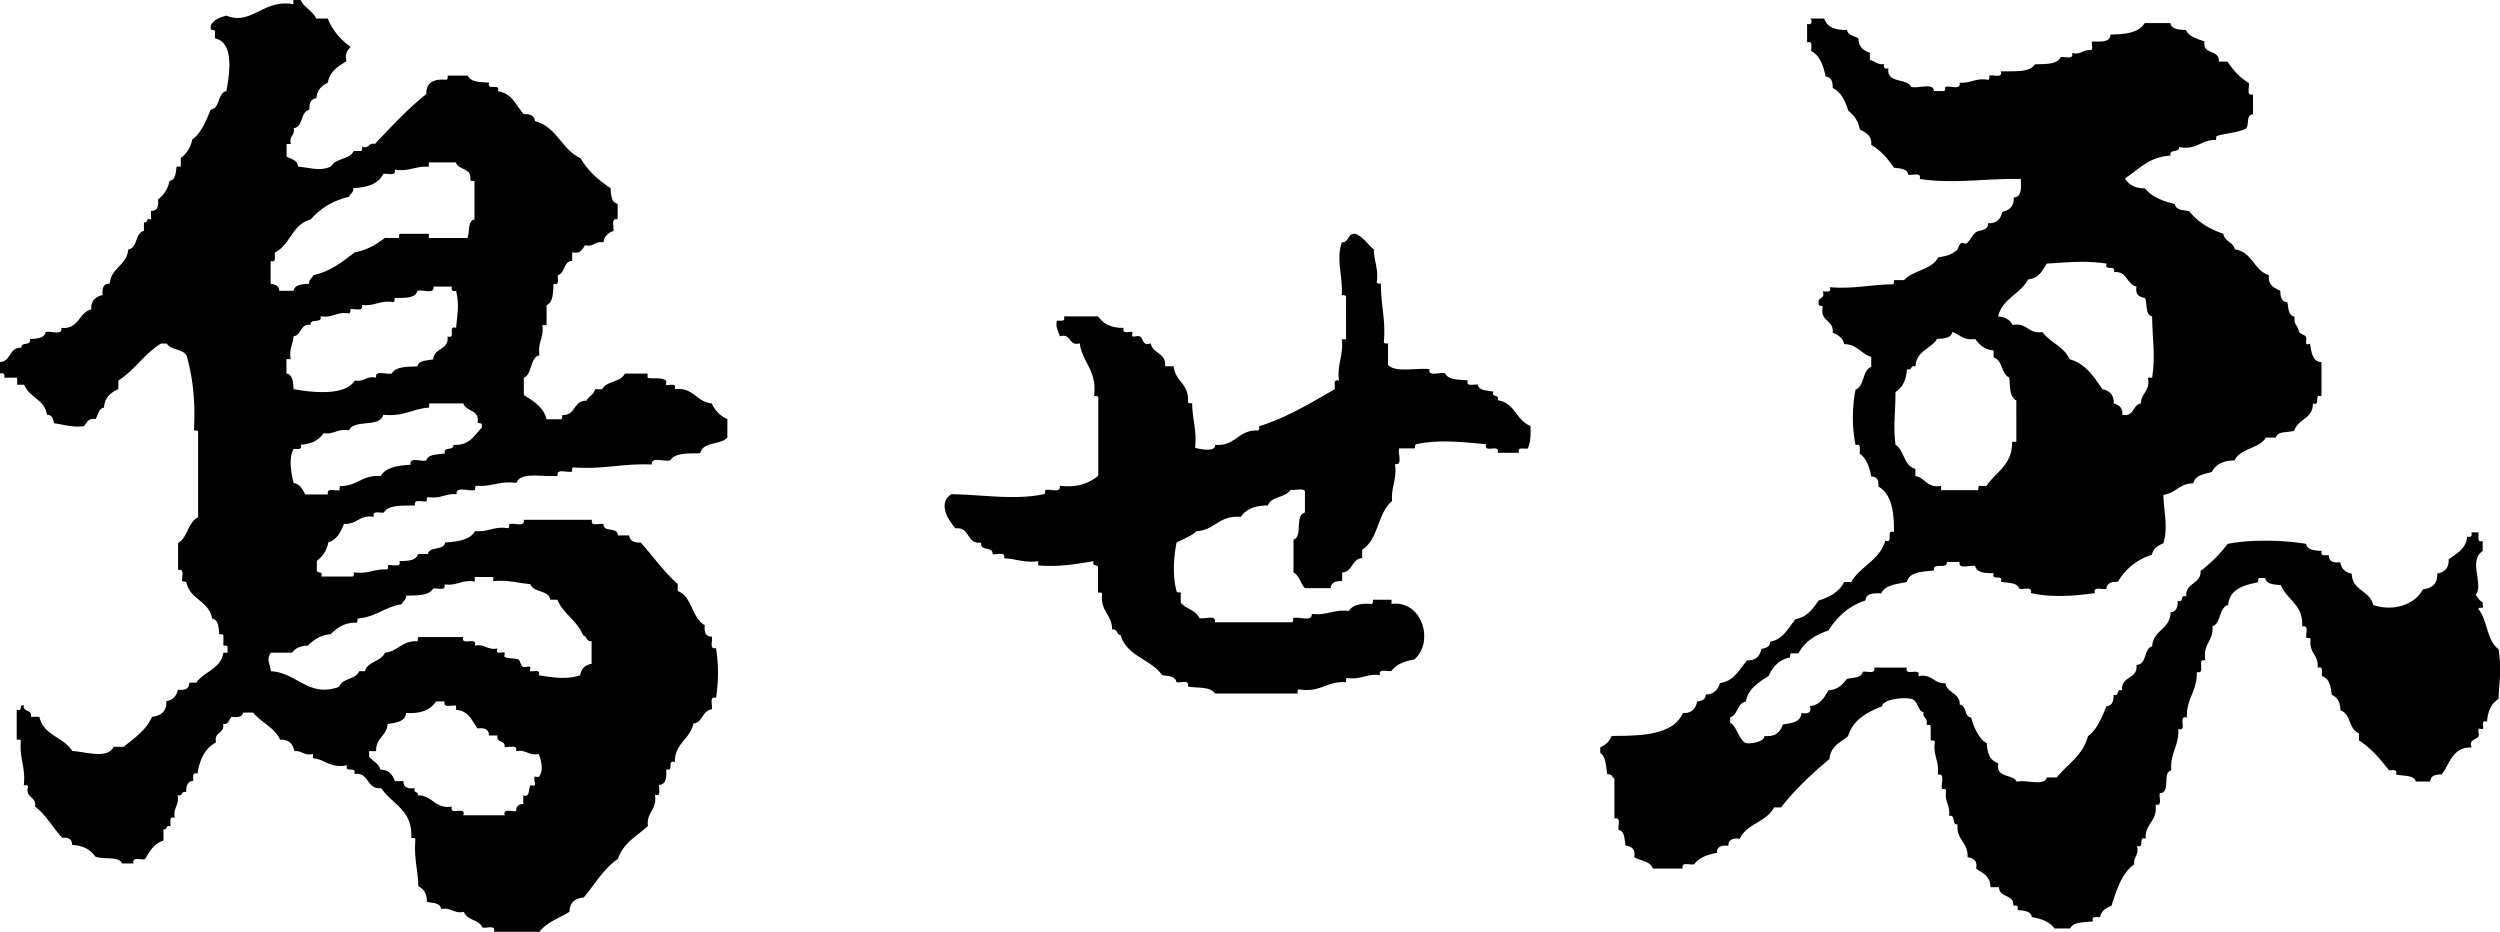 <svg id="_レイヤー_2" xmlns="http://www.w3.org/2000/svg" viewBox="0 0 166.08 61.92"><defs><style>.cls-1{fill-rule:evenodd}</style></defs><g id="_レイアウト"><path class="cls-1" d="M19.5 0h.47c.24.51.79.72 1.04 1.23h.76c.33.81.87 1.41 1.52 1.89-.2.21-.39.43-.28.95-.55.34-1.1.66-1.23 1.42-.4.2-.72.48-.76 1.04-.38.03-.48.34-.47.76-.61.14-.39 1.13-1.04 1.23.1.51-.33.49-.19 1.04h-.28v.85c.32.15.72.23.76.66.85.07 1.41.32 2.18 0 .29-.56 1.24-.46 1.52-1.04h.47c.11-.01.08-.17.09-.28.49.14.41-.29.85-.19 1.09-1.15 2.16-2.32 3.41-3.31-.01-.77.49-1.03 1.33-.95.11-.02.08-.17.1-.28h1.33c.18.45.83.43 1.42.47-.21.59.78-.02.57.57.94.13 1.21.93 1.71 1.52.42-.01.73.09.76.47 1.46.37 1.77 1.9 3.03 2.46.48.84 1.19 1.46 1.99 1.99.04.47.05.96.47 1.04v1.04c-.48-.13-.22.48-.28.76-.33.14-.62.33-.66.76-.58-.11-.62.33-1.23.19-.17.28-.3.59-.85.47v.57c-.6.03-.45.81-.95.95-.03.26.13.7-.28.57-.05.59-.02 1.24-.47 1.42v1.33h-.28c.12.84-.33 1.12-.19 1.99-.66.19-.46 1.24-1.04 1.51v1.14c.63.41 1.3.78 1.51 1.61h.95c.11-.01.08-.17.09-.28.91.06.72-.98 1.61-.95.14-.3.49-.39.57-.76H40c.29-.56 1.24-.46 1.51-1.04h1.51v.28c.4.09.94-.06 1.23.19.04.03-.04.27 0 .28.16.07.73-.19.57.28 1.27-.14 1.42.85 2.46.95.22.48.56.83 1.04 1.04v1.23c-.45.5-1.64.26-1.8 1.04-.8.02-1.68-.04-1.99.47-.38.12-1.29-.28-1.23.28-1.89-.09-3.26.34-5.21.19-.11.02-.08.17-.09.28-.32.09-1.06-.24-.95.28-.97.1-2.45-.3-2.75.47-1.09-.15-1.62.27-2.65.19-.11.02-.08.17-.09.28-.38.12-1.29-.28-1.23.28-.75-.06-1.05.33-1.89.19-.11.01-.08.17-.1.28-.28.07-.89-.2-.76.28-.84.02-1.76-.06-2.08.47-.27.05-.8-.17-.66.28-.98-.15-1.11.53-1.99.47-.21.55-.47 1.05-1.04 1.23-.1.56-.39.94-.76 1.23v.66c.04.18.43 0 .29.38h2.08c.11-.02.08-.17.09-.28.93.14 1.34-.24 2.18-.19.11-.02.08-.17.09-.28.28-.07.89.2.76-.28.56 0 1.12-.02 1.23-.47h.66c.1-.53 1.06-.2 1.14-.76.85-.06 1.66-.17 1.99-.76.88.09 1.24-.34 2.18-.19.11-.02.08-.17.1-.28.32-.09 1.06.24.95-.28h4.54c-.14.48.48.22.76.28-.02.59.97.17.95.76h.76c.03.38.34.48.76.47.82.91 1.53 1.94 2.46 2.75v.47c.99.37.91 1.81 1.8 2.27-.05.46.05.77.47.76.07.28-.2.89.28.76.17 1.26.17 2.05 0 3.31-.48-.14-.22.48-.28.76-.65.08-.58.87-1.23.95-.21 1.05-1.24 1.29-1.23 2.56-.55-.2-.02.67-.57.47.02.53 0 1.02-.47 1.04-.05.27.17.8-.28.66.16 1.01-.58 1.13-.47 2.08-.73.66-1.65 1.13-1.99 2.18-.96.65-1.53 1.69-2.27 2.56-.57.06-.94.33-.95.95-.67.43-1.52.69-1.99 1.33h-3.03c.14-.48-.48-.22-.76-.28-.22-.54-1.04-.47-1.23-1.04-.7.13-.82-.32-1.51-.19-.06-.41-.54-.41-.95-.47 0-.54-.2-.87-.57-1.04-.02-1.09-.31-1.9-.19-3.12-.01-.11-.17-.08-.28-.09.11-1.88-1.29-2.24-1.99-3.31-1.02.1-.76-1.07-1.8-.95.2-.55-.68-.02-.47-.57-1.13.22-1.44-.39-2.27-.47v-.28c-.61.14-.71-.24-1.23-.19-.1-.46-.35-.78-.95-.76-.38-.82-1.26-1.14-1.8-1.8h-.66c-.05.29-.36.33-.76.28-.19.16-.17.53-.57.47.12.69-.63.5-.47 1.23-.72.39-1.09 1.12-1.23 2.08-.37-.12-.28.22-.28.47-.38.03-.48.34-.47.76-.37-.12-.19.31-.57.19.13.7-.32.82-.19 1.51-.42-.13-.26.31-.28.57-.36-.14-.18.26-.47.19v.76c-.64.18-.92.72-1.23 1.23-.28.07-.89-.2-.76.28h-.76c-.23-.52-1.29-.22-1.8-.47-.3-.46-.8-.72-1.52-.76 0-.38-.24-.52-.66-.47-.62-.68-1.07-1.52-1.8-2.08.1-.7-.67-.53-.47-1.33-.01-.11-.17-.08-.28-.09.14-1.18-.31-1.77-.19-2.94-.02-.11-.17-.08-.28-.09v-1.99c.43.18.13-.38.47-.28-.07.48.58.24.47.76h.57c.25 1.23 1.62 1.35 2.18 2.27.86.04 2.35.57 2.75-.28h.66c.72-.57 1.49-1.1 1.89-1.99.59-.07.98-.35.95-1.04.43-.07.68-.33.76-.76.46.05.77-.05.76-.47h.47c.51-.75 1.63-.9 1.8-1.99h.28v-.38c-.02-.11-.17-.08-.28-.1v-.66c-.02-.11-.17-.08-.28-.09-.03-.47-.05-.96-.47-1.04-.19-1.16-1.46-1.26-1.7-2.37-.02-.11-.17-.08-.28-.09-.07-.28.2-.89-.28-.76v-1.8c.65-.36.64-1.38 1.33-1.7v-5.68c-.01-.11-.17-.08-.28-.1.12-1.92-.08-3.52-.47-4.92-.21-.52-1.07-.38-1.33-.85h-.38c-1.1.67-1.76 1.78-2.84 2.46v.57c-.5.23-.91.54-.95 1.23-.38.06-.38.5-.57.76-.49-.08-.57.25-.76.47-.83.1-1.34-.11-1.99-.19-.06-.29-.12-.57-.47-.57-.15-1.02-1.19-1.15-1.51-1.99h-.47v-.47H.28c.06-.25-.04-.34-.28-.28v-.76c.75-.04.59-.99 1.42-.95-.04-.42.67-.09.57-.57.47-.04.96-.05 1.04-.47.34-.1 1.14.26 1.04-.28 1.19.12 1.14-1.01 1.99-1.23-.02-.59.29-.84.76-.95-.05-.46.05-.77.47-.76.09-1.08 1.14-1.2 1.23-2.27.65-.1.43-1.09 1.04-1.23v-.57c.29.07.12-.33.47-.19v-.57c.42.01.52-.3.47-.76.37-.29.65-.67.76-1.23.41-.06.41-.54.47-.95h.28v-.57c.37-.29.65-.67.76-1.23.62-.45.91-1.24 1.23-1.99.65-.1.43-1.09 1.04-1.23.23-1.24.51-3.24-.76-3.5v-.47c-.02-.14-.28-.03-.28-.19V1.7c.18-.39.59-.54 1.04-.66 1.68.67 2.45-1.12 4.45-.76V0Zm8.99 11.08c-.89-.07-1.31.34-2.27.19.13.48-.48.22-.76.28-.31.67-1.05.9-1.99.95.03.31-.21.36-.28.57-1.09.26-1.93.79-2.56 1.52-1.22.29-1.34 1.69-2.37 2.18-.03.26.13.7-.28.57v1.51c.29.06.57.12.57.47h.95c.08-.42.57-.44 1.04-.47-.03-.31.21-.36.28-.57 1.16-.26 1.94-.9 2.75-1.52.83-.15 1.43-.52 1.99-.95h.95c.01-.11-.02-.27.09-.28h1.89v.28h2.56c.17-.4 0-1.13.47-1.23v-2.56c-.11-.01-.27.02-.28-.09.11-.8-.78-.6-.95-1.14h-1.8v.28Zm-.76 8.24c-.14.52-.85.47-1.51.47-.02.11.02.27-.1.28-.9-.14-1.22.29-2.08.19.13.48-.48.22-.76.28-.01.11.02.27-.09.28-.82-.13-1.07.32-1.89.19.11.52-.72.1-.66.57-.72-.09-.58.68-1.14.76-.03.53-.31.83-.19 1.52h-.28v.95c.42.08.44.57.47 1.04 1.35.25 3.44.44 4.07-.57.65.11.74-.33 1.42-.19-.1-.54.7-.18 1.04-.28.25-.47 1.01-.44 1.71-.47.07-.43.64-.37 1.04-.47.04-.78 1.06-.59.95-1.52.59.21-.02-.78.57-.57.09-1.06.22-1.46 0-2.46-.25.06-.34-.04-.28-.28h-1.23c.1.54-.7.18-1.04.28Zm.76 7.76c-1.09.08-1.71.62-3.03.47-.21.89-1.94.27-2.27 1.04-.78-.14-.98.29-1.7.19-.3.46-.8.72-1.51.76.12.37-.22.28-.47.28-.35.58-.17 1.65 0 2.27.42.08.6.41.76.76h1.52c-.13-.48.48-.22.76-.28.02-.11-.02-.27.09-.28 1.11 0 1.44-.77 2.65-.66.33-.59 1.13-.7 1.99-.76-.1-.54.7-.18 1.04-.28.12-.44.76-.38 1.23-.47-.1-.48.61-.15.57-.57 1.08.07 1.38-.64 1.89-1.14v-.19c0-.16-.26-.05-.28-.19.12-.84-.78-.67-.95-1.23h-2.27v.28Zm3.03 11.55c-.86-.14-1.14.31-1.99.19.13.48-.48.22-.76.28-.27.49-1.07.45-1.8.47.03.31-.21.36-.28.57-1.12.17-1.72.86-2.94.95-.01.11.02.27-.09.28-.84-.02-1.27.37-1.7.76-.7.06-1.13.39-1.51.76-.48.02-.85.16-1.04.47h-1.42c-.31.48-.05.66 0 1.23 1.79.11 2.48 1.77 4.54 1.04.2-.59 1.1-.47 1.33-1.04h.38c.18-.67 1.08-.62 1.33-1.23.89-.09 1.13-.82 2.18-.76.01-.11-.02-.27.09-.28h2.94c-.2.64.96-.08.76.57.7-.13.82.32 1.51.19-.2.47.38.18.47.28.03.04-.04.26 0 .28.26.14.7.06.95.19.06.03.14.42.28.47.13.05.35-.06.47 0 .04.02-.04.26 0 .28.16.08.71-.19.57.28.94.15 1.85.3 2.75 0 .07-.43.33-.69.76-.76v-1.51c-.38.06-.28-.35-.57-.38-.37-.99-1.31-1.4-1.7-2.37h-.47c-.12-.67-1.13-.45-1.33-1.04-.83-.05-1.47-.3-2.46-.19v-.28h-1.23v.28Zm-4.54 8.71c-.04.62-.67.66-1.23.76-.05.8-.8.9-.76 1.8h-.47v.38c.26.28.63.44.76.85.55.01.8.33.95.76h.57c-.01.42.3.52.76.47-.14.36.26.18.19.47 1 .01 1.11.91 2.27.76-.2.64.96-.08.76.57h2.75c-.14-.48.48-.22.76-.28 0-.31.16-.47.47-.47v-.57c.44.17.34-.4.47-.66.02-.04.26.04.28 0 .09-.15-.07-.43 0-.57.02-.04.25.03.28 0 .35-.41.16-1.09 0-1.52-.7.13-.82-.32-1.51-.19.13-.48-.48-.22-.76-.28.07-.48-.58-.24-.47-.76h-.57c.01-.42-.3-.52-.76-.47-.37-.51-.59-1.18-1.42-1.23v-.28c-.28-.07-.89.2-.76-.28h-.57c-.37.55-1 .83-1.99.76ZM120.24 1.23h.95c.18.58.73.78 1.51.76.06.38.5.38.76.57.01.55.33.8.76.95v.47c.33.08.49.33.95.28-.06.25.04.34.28.28-.13 1.04 1.21.62 1.51 1.23.46.14 1.51-.31 1.51.28h.66c.11-.02.08-.17.1-.28.32-.09 1.06.24.95-.28.75.06 1.06-.33 1.89-.19.11-.02.08-.17.09-.28.28-.07.89.2.76-.28.9-.02 1.92.09 2.27-.47.71-.02 1.47.02 1.7-.47.28-.07.89.2.76-.28.62.14.71-.24 1.23-.19.21-.01.04-.4.1-.57.58 0 1.21.07 1.23-.47 1.02 0 1.89-.13 2.27-.76h1.7c.08.42.57.44 1.04.47.21.46.76.57 1.23.76-.16.92 1.02.49.95 1.33h.57c.38.57.83 1.07 1.42 1.42.07.28-.2.89.28.76V7.6c-.48-.01-.23.72-.47.95-.6.28-1.27.29-1.89.47-.11.03-.08.16-.09.28-1.02-.04-1.26.7-2.46.47.04.42-.67.09-.57.57-1.45.07-2.1.93-3.03 1.51.25.41.66.67 1.33.66.45.56 1.17.85 1.99 1.04.06.41.54.41.95.47.55.71 1.33 1.19 2.27 1.51.07.53.67.53.76 1.04 1.18.15 1.25 1.4 2.27 1.71-.08.68.36.84.76 1.04-.01.42.09.73.47.76.07.41.06.89.47.95-.04.6.16.47.28.95.07.25.38.23.47.38.13.19-.18.65.28.47.1.56.14 1.19.76 1.23v2.27c-.55-.2-.02.67-.57.47.02 1.03-1 1.02-1.23 1.8-.4.17-1.13 0-1.23.47h-.66c-.45.75-1.71.69-2.08 1.52-.76 0-1.26.26-1.51.76-.5.16-1.12.2-1.23.76-.93-.01-1.17.67-1.99.76.03 1.26.32 2.06 0 3.22-.35.15-.68.33-.76.76-1.02.33-1.76.95-2.27 1.8-.42-.01-.73.09-.76.47-.28.07-.89-.2-.76.28-1.34.2-2.94.3-4.26 0 .14-.48-.48-.22-.76-.28-.12-.44-.76-.38-1.23-.47.2-.55-.67-.02-.47-.57-.56 0-1.12-.02-1.23-.47-.34-.11-1.14.26-1.04-.28h-.85c.07.54-.96-.02-.85.57-.78.08-1.63.08-1.8.76-.67.15-1.45.19-1.71.76-.53-.02-1.02 0-1.04.47-1.12.36-1.88 1.09-2.46 1.99-.87.3-1.59.74-1.99 1.52h-.47c-.11.01-.08.17-.1.28-.74.14-1.14.63-1.42 1.23-.65.42-1.34.81-1.51 1.7-.6.1-.51.88-1.04 1.04v.38c.36.06.61 1.19 1.04 1.33.28.08 1.25-.07 1.23-.47.75.08 1.06-.26 1.23-.76.56-.1 1.19-.14 1.23-.76.41.06.7 0 .57-.47.7-.06.94-.57 1.23-1.04.62-.04.94-.39 1.23-.76.4-.1.97-.04 1.04-.47.28-.07.89.2.76-.28h2.18c-.2.65.96-.08.76.57.94-.18 1 .51 1.8.47.11.68.96.61.95 1.42.49.05.26.81.76.85.08.38.25.76.47 1.14.08.12.29.45.57.57.02.67.22 1.17.76 1.33-.19 1.01.95.69 1.23 1.23.6-.16 1.85.33 1.99-.28h.66c.72-.89 1.75-1.47 2.08-2.75.62-.45.91-1.24 1.23-1.99.39-.03.48-.34.47-.76.44.16.12-.44.57-.28-.11-1 1.06-.71.95-1.7.73-.03.45-1.07 1.04-1.23.07-1.1 1.21-1.13 1.23-2.27.38-.03.48-.34.47-.76.44.16.12-.44.57-.28-.08-.96.98-.78.95-1.7.68-.52 1.28-1.12 1.8-1.8 1.49-.3 3.71-.26 5.21 0 .08.42.57.44 1.04.47-.12.37.22.28.47.28-.01.42.3.52.76.47.07.43.33.68.76.76.03 1.14 1.22 1.12 1.42 2.08 1.39.47 2.81-.06 3.31-1.04.59-.07.98-.35.95-1.04.47-.1.78-.35.76-.95.52-.39 1.15-.68 1.23-1.51.25.06.34-.04.28-.28h.47c.03.26-.13.7.28.57v.66c-.99.68.1 2.22-.47 2.93.16.15.24.39.47.47v.19c.15.34-.32.06-.28.28.6.72.55 2.1 1.33 2.65.21 1.3.07 1.95 0 3.31-.46.3-.72.8-.76 1.52-.44-.17-.19.32-.28.47-.02.04-.26-.04-.28 0-.06.13.05.34 0 .47-.11.29-.67.17-.47.76-1.29-.02-1.43 1.09-1.99 1.8-.42-.01-.73.09-.76.47h-.95c-.14-.46-.85-.35-1.32-.47.12-.37-.22-.28-.47-.28-.57-.75-1.19-1.46-1.99-1.99v-.47c-.69-.23-.52-1.31-1.23-1.51 0-.54-.2-.87-.57-1.04-.08-.55-.16-1.11-.66-1.23-.03-.26.13-.7-.28-.57.07-.86-.6-.98-.47-1.89-.02-.11-.17-.08-.28-.09-.07-.28.2-.89-.28-.76.08-1.47-1.02-1.76-1.42-2.75-.47-.04-.96-.05-1.04-.47h-.38c-.11.02-.08.17-.09.28-.97.2-1.89.45-1.99 1.51-.64.18-.44 1.2-1.04 1.42.08.99-.67 1.16-.47 2.27-.64-.2.08.96-.57.76.04 1.27-.71 1.76-.66 3.03-.65-.2.08.96-.57.76.06 1.14-.56 1.59-.47 2.75-.63.12 0 1.51-.76 1.51-.07.28.2.89-.28.76.15 1.13-.72 1.24-.66 2.27-.55-.2-.02.67-.57.47.14.62-.24.71-.19 1.23-.83.59-1.16 1.68-1.51 2.75-.35.15-.68.33-.76.76-.25 0-.59-.09-.47.28-.6.07-1.31.02-1.51.47h-1.04c-.32-.44-.87-.64-1.51-.76-.06-.41-.54-.41-.95-.47.06-.25-.04-.34-.28-.28.06-.79-.95-.5-.95-1.23h-.57c0-.73-.51-.94-.95-1.23.1-.54-.18-.71-.57-.76.06-1.01-.77-1.12-.66-2.18-.42.04-.09-.67-.57-.57.1-.73-.33-.93-.19-1.7-.02-.11-.17-.08-.28-.09-.09-.32.24-1.06-.28-.95.12-.91-.33-1.25-.19-2.18-.01-.11-.17-.08-.28-.09v-.95c-.02-.11-.17-.08-.28-.09.14-.49-.29-.41-.19-.85-.36.02-.33-.69-.76-.85-.49-.18-2.01.02-1.99.47-1.02.4-1.94.9-2.27 1.99-.5.41-1.17.66-1.23 1.51-1.17.98-2.28 2.02-3.22 3.22h-.47c-.48.97-1.82 1.08-2.27 2.08-.46-.05-.77.05-.76.47-.46-.05-.77.05-.76.47-.64.11-1.2.32-1.51.76-.28.07-.89-.2-.76.28h-1.99c-.16-.5-.83-.5-1.23-.76.09-.54-.18-.71-.57-.76-.1-.4-.04-.97-.47-1.04-.07-.28.2-.89-.28-.76v-2.65c-.16-.09-.16-.35-.47-.28-.1-.53-.08-1.18-.47-1.42v-.38c.36-.15.61-.4.76-.76 2.08 0 4.08-.08 4.73-1.52.59.02.84-.29.95-.76.29-.06.57-.12.57-.47.55-.01.8-.33.95-.76.96-.14 1.28-.93 1.8-1.51.59.02.84-.29.95-.76.29-.06.57-.12.57-.47.9-.18 1.21-.94 1.7-1.51.78-.14 1.14-.69 1.52-1.23.74-.23 1.38-.58 1.7-1.23h.47c.61-1.06 1.89-1.45 2.27-2.75.59.21-.02-.78.57-.57.02-1.38-.17-2.54-1.04-3.03.05-.42-.09-.66-.47-.66-.11-.64-.32-1.2-.76-1.52-.03-.26.13-.7-.28-.57a9.546 9.546 0 0 1 0-3.69c.61-.24.43-1.27 1.04-1.51v-.66c-.68-.2-.93-.84-1.8-.85-.08-.43-.41-.6-.76-.76.09-.88-.87-.71-.66-1.7-.02-.14-.28-.03-.28-.19v-.19c.03-.28.45-.18.28-.66.25 0 .59.09.47-.28 1.58.13 2.73-.18 4.17-.19.11-.02.08-.17.1-.28h.66c.6-.66 1.84-.68 2.27-1.51.55-.1.81-.14 1.23-.47.12-.1.1-.32.28-.47.07-.06.3.06.38 0 .27-.22.42-.64.66-.76.26-.13.78-.08.76-.57.59.02.84-.29.95-.76.46-.1.78-.35.76-.95.55-.02.48-.66.47-1.23-2.48-.04-4.41.34-6.72 0 .14-.48-.48-.22-.76-.28-.06-.41-.54-.41-.95-.47-.41-.59-.87-1.15-1.51-1.51.06-.66-.39-.81-.76-1.04-.1-.56-.39-.94-.76-1.23-.21-.64-.46-1.24-1.04-1.51.01-.42-.09-.73-.47-.76-.15-.74-.38-1.39-.95-1.7-.03-.26.13-.7-.28-.57V1.59c.25.06.34-.04.28-.28Zm15.72 16.29c-.28.47-.53.98-1.23 1.04-.5.98-1.71 1.26-1.99 2.46.46.04.8.21.95.57 1-.18 1.03.61 1.99.47.51.69 1.44.96 1.8 1.8 1.08.31 1.62 1.16 2.18 1.99.46.1.78.35.76.95.34.1.61.27.57.76.81.14.66-.66 1.23-.76.02-.7.64-.81.47-1.71h.28c.23-1.55.02-2.41 0-4.07-.47-.1-.31-.83-.47-1.23-.39-.05-.66-.22-.57-.76-.68-.14-.59-1.05-1.51-.95.2-.55-.67-.02-.47-.57-1.51-.21-2.41-.09-3.98 0Zm-7.29 5.02c-.42.65-1.37.77-1.42 1.8-.37-.12-.19.31-.57.19-.04.72-.3 1.22-.76 1.51 0 1.54-.16 2.1 0 3.5.59.39.55 1.4 1.32 1.61v.47c.67.12.76.82 1.71.66v.28h2.46c.02-.11-.02-.27.09-.28h.47c.61-.94 1.72-1.37 1.7-2.93h.28V26.6c-.46-.21-.41-.92-.47-1.52-.55-.24-.42-1.15-1.04-1.33v-.47c-.62-.04-.94-.39-1.23-.76-.78.11-1.03-.3-1.51-.47-.08.42-.57.44-1.04.47ZM90.04 15.53c.54.22.81.7 1.23 1.04 0 .79.32 1.26.19 2.18.02.11.17.08.28.1-.02 1.38.33 2.39.19 3.88.01.11.17.08.28.09v1.42c.48.53 1.83.19 2.75.28-.1.54.7.18 1.04.28.21.46.92.41 1.51.47-.14.45.4.24.66.28.08.43.64.37 1.04.47-.16.44.44.12.28.57 1.15.15 1.23 1.35 2.18 1.7.03.6.01 1.15-.19 1.51-.26.03-.7-.13-.57.28h-1.42c.2-.64-.96.08-.76-.57-1.53-.14-3.15-.33-4.64 0-.11.02-.08.17-.1.28h-1.04c-.1.34.26 1.14-.28 1.04.15 1.03-.27 1.5-.19 2.46-.97.76-.9 2.57-1.99 3.22v.57c-.72.04-.6.91-1.33.95v.57c-.42-.01-.73.09-.76.47h-1.71c-.29-.3-.37-.83-.76-1.04v-2.18c.64-.21.06-1.64.76-1.8v-1.42c-.13-.22-.66-.04-.95-.09-.32.53-1.29.41-1.51 1.04-.85 0-1.47.24-1.8.76-1.44-.14-1.71.88-2.94.95-.36.33-.88.51-1.33.76-.2 1.04-.27 2.2 0 3.22.02.11.17.08.28.09v.66c.31.44 1.02.5 1.23 1.04.34.1 1.14-.26 1.04.28h5.11c.11-.02.08-.17.09-.28.38-.12 1.29.28 1.23-.28 1.01.13 1.45-.32 2.46-.19.25-.41.81-.52 1.52-.47.11-.02.08-.17.09-.28h1.23v.28c2.05-.27 2.86 2.55 1.51 3.69-.64.11-1.19.32-1.51.76-.28.07-.89-.2-.76.28-.91-.12-1.25.33-2.18.19-.11.01-.08.17-.09.28-1.29-.09-1.68.72-3.12.47-.11.02-.08.17-.09.28h-5.49c-.28-.48-1.18-.34-1.8-.47.14-.48-.48-.22-.76-.28-.06-.41-.54-.41-.95-.47-.73-1.06-2.35-1.25-2.75-2.65-.29-.02-.19-.44-.57-.38 0-1.01-.81-1.21-.66-2.37-.01-.11-.17-.08-.28-.09v-1.7c-.04-.18-.43 0-.28-.38-1.14.18-2.25.4-3.69.28v-.28c-.95.13-1.47-.17-2.27-.19.14-.48-.48-.22-.76-.28.04-.54-.85-.16-.76-.76-1 .11-.71-1.06-1.7-.95-.49-.53-1.2-1.68-.28-2.27 2.1.03 4.17.41 6.15 0 .11-.02.08-.17.1-.28.32-.09 1.06.24.95-.28 1.22.15 1.95-.19 2.56-.66V26.4c-.02-.11-.17-.08-.28-.09.22-1.7-.77-2.2-.95-3.5-.79.2-.51-.69-1.33-.47-.07-.34-.29-.53-.19-1.04.25 0 .59.09.47-.28h2.27c.34.48.86.78 1.7.76-.14.47.41.2.57.28.04.02-.04.27 0 .28.13.06.34-.05.47 0 .32.12.15.67.76.47.12.7 1.03.61.95 1.52h.57c.09 1.02 1.04 1.16.95 2.37.02.11.17.08.28.1 0 1.05.32 1.76.19 2.94.22.09 1.4.33 1.33-.19 1.38.12 1.51-1.01 2.84-.95.11-.01.08-.17.09-.28 1.89-.6 3.43-1.56 5.02-2.46.03-.26-.13-.7.28-.57-.14-1.11.31-1.65.19-2.75h.28V19.7c-.02-.11-.17-.08-.28-.1.06-1.37-.39-2.31 0-3.5.49.01.37-.58.85-.57Z"/></g></svg>